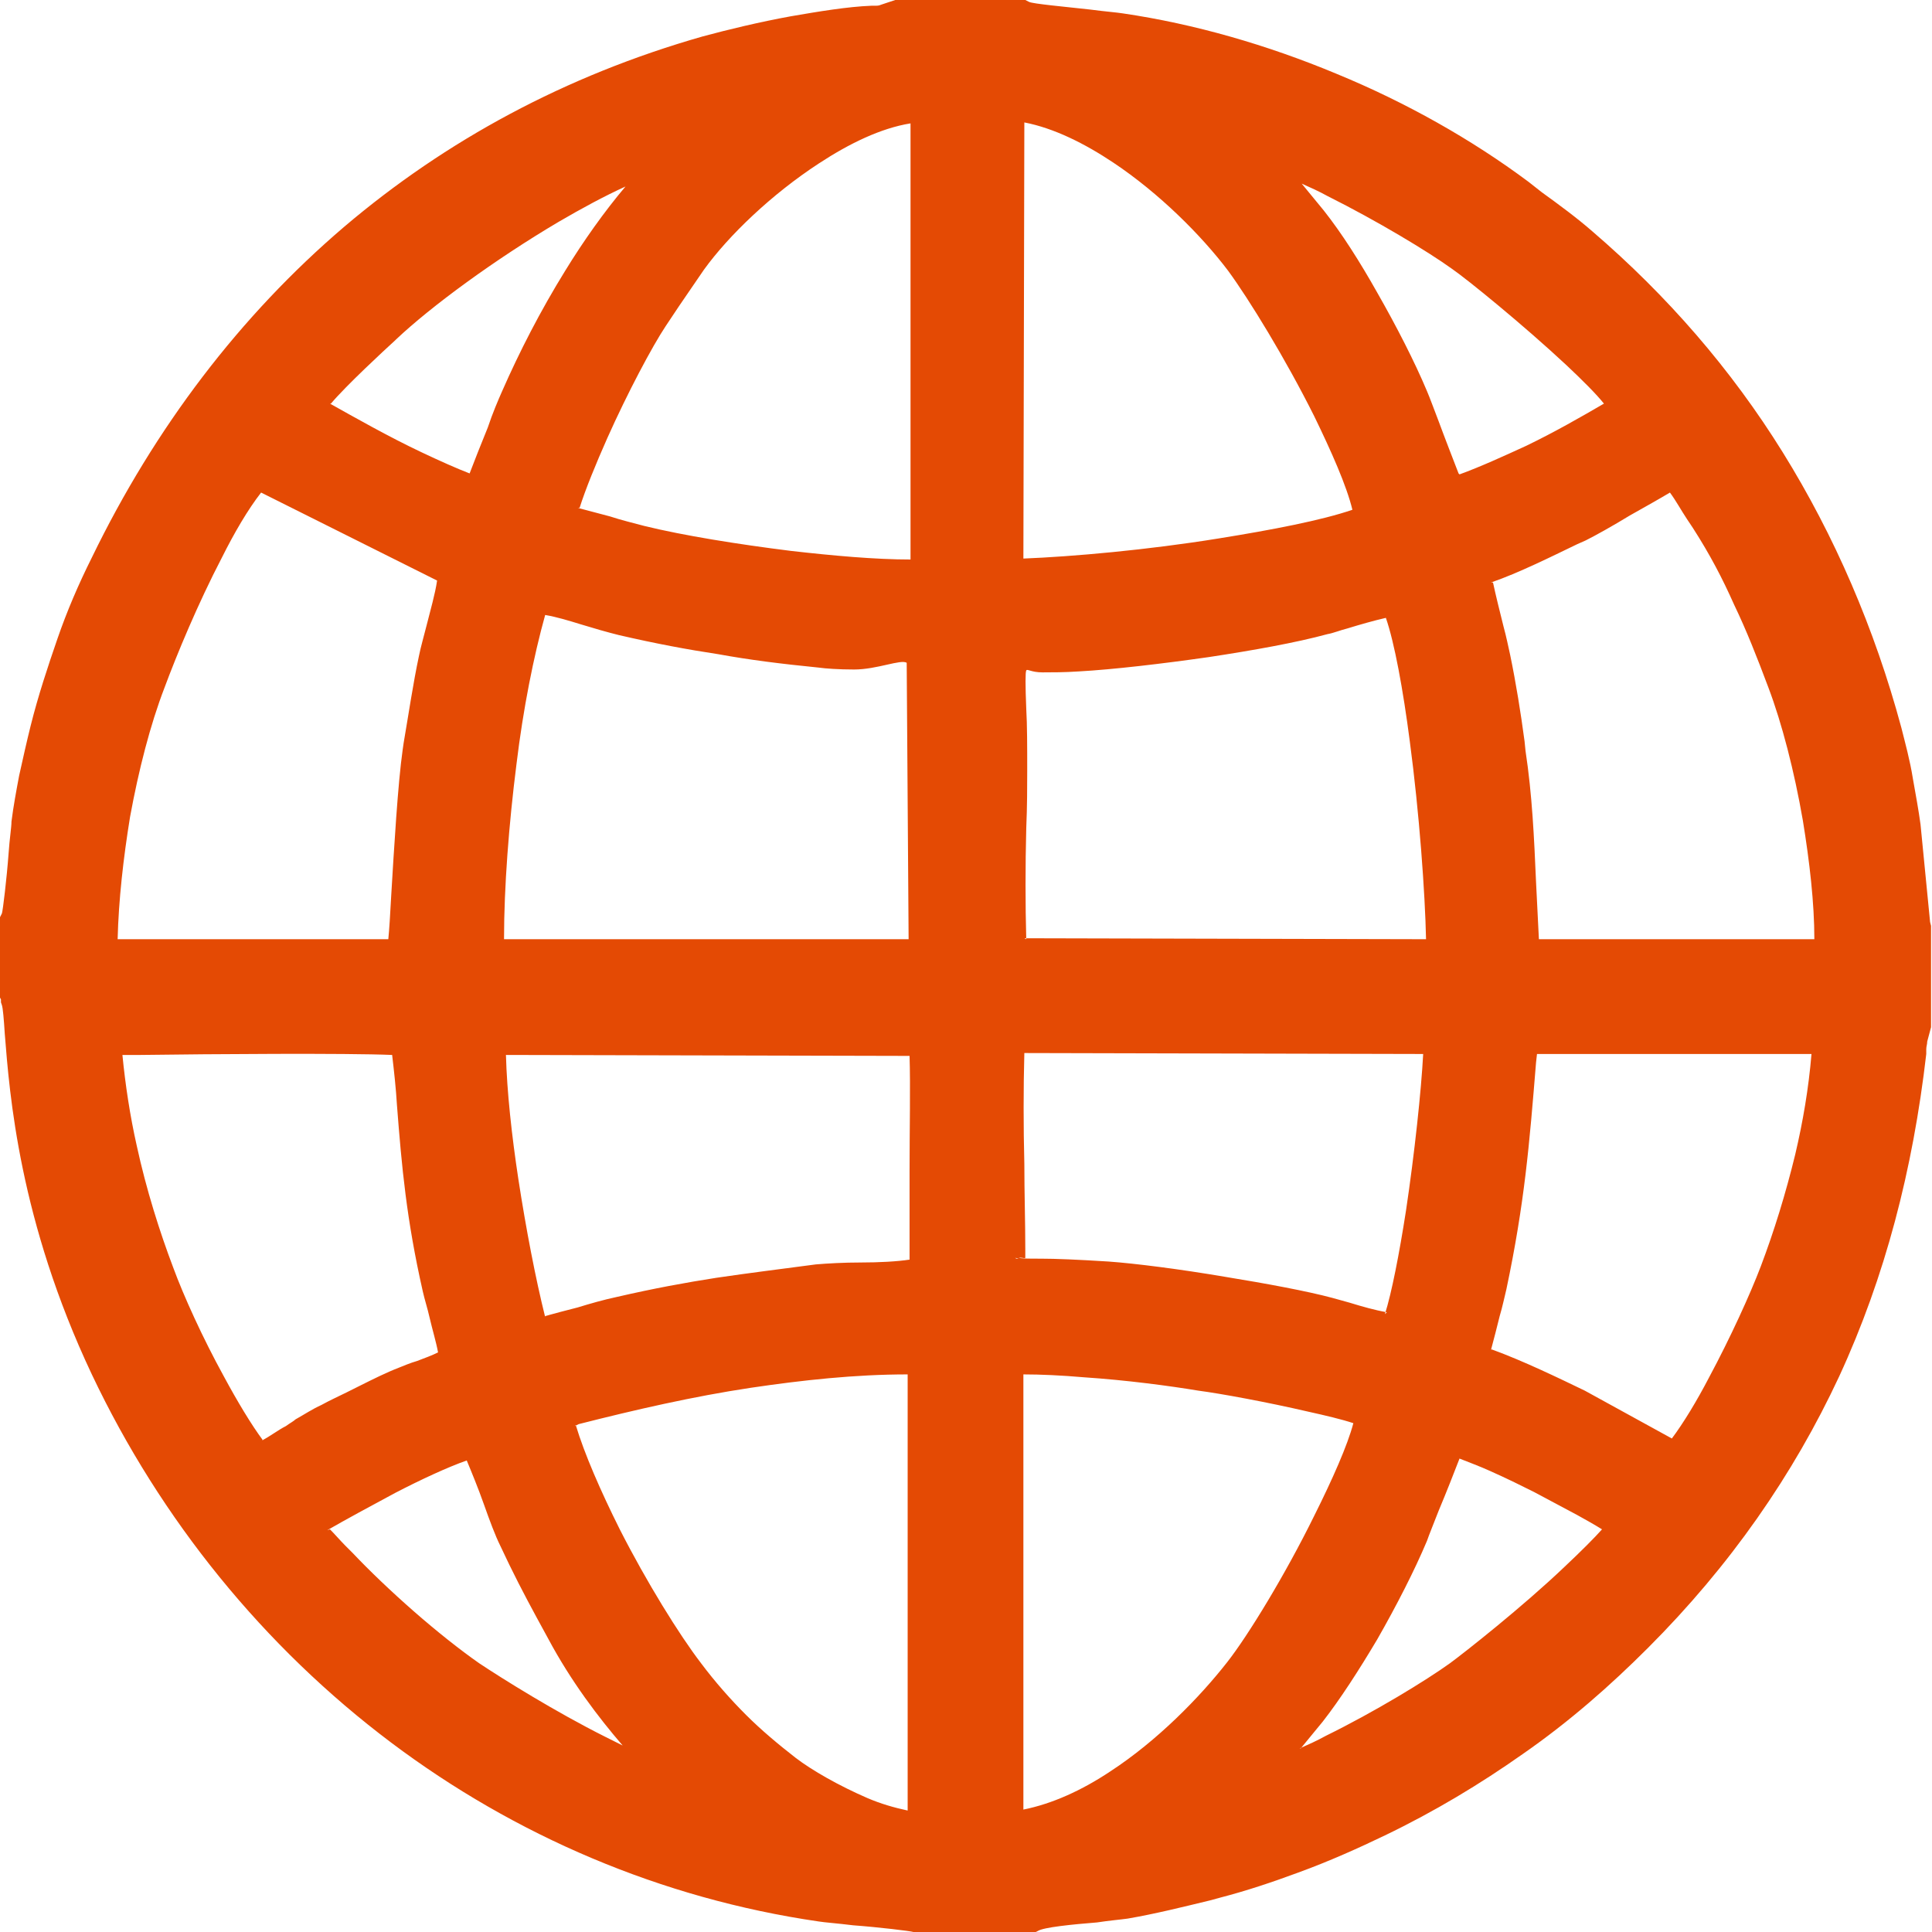 <?xml version="1.0" encoding="UTF-8"?> <!-- Creator: CorelDRAW 2020 (64-Bit) --> <svg xmlns="http://www.w3.org/2000/svg" xmlns:xlink="http://www.w3.org/1999/xlink" xmlns:xodm="http://www.corel.com/coreldraw/odm/2003" xml:space="preserve" width="25.371mm" height="25.371mm" style="shape-rendering:geometricPrecision; text-rendering:geometricPrecision; image-rendering:optimizeQuality; fill-rule:evenodd; clip-rule:evenodd" viewBox="0 0 20.2 20.2"> <defs> <style type="text/css"> <![CDATA[ .fil0 {fill:#E44A04} ]]> </style> </defs> <g id="Слой_x0020_1">  <path class="fil0" d="M-0 10.43l0 -0.84 0.02 -0.04c0.01,-0.03 0.05,-0.36 0.07,-0.63 0.01,-0.15 0.03,-0.27 0.03,-0.33 0.02,-0.16 0.05,-0.32 0.08,-0.48 0.04,-0.18 0.08,-0.36 0.12,-0.52 0.08,-0.32 0.18,-0.62 0.28,-0.91 0.1,-0.29 0.22,-0.57 0.36,-0.85 0.66,-1.36 1.55,-2.53 2.64,-3.46 1.06,-0.9 2.31,-1.58 3.75,-1.99 0.26,-0.07 0.59,-0.15 0.92,-0.21 0.29,-0.05 0.59,-0.1 0.84,-0.11l0.03 -0c0.03,-0 0.05,-0 0.07,-0.01l0.15 -0.05 1.36 0 0.04 0.02c0.04,0.02 0.37,0.05 0.64,0.08 0.15,0.02 0.28,0.03 0.34,0.04 0.75,0.11 1.51,0.33 2.23,0.63 0.73,0.3 1.42,0.69 2.01,1.13l0.14 0.11c0.18,0.13 0.37,0.27 0.53,0.41 0.78,0.67 1.45,1.44 1.99,2.31 0.54,0.87 0.96,1.84 1.24,2.88 0.04,0.16 0.09,0.34 0.12,0.53 0.03,0.17 0.06,0.33 0.08,0.48l0.1 1.02 0.01 0.04 0 1.06 -0.04 0.15c-0,0.03 -0.01,0.05 -0.01,0.08 0,0.02 -0,0.04 -0,0.05 -0.14,1.21 -0.43,2.33 -0.91,3.37 -0.48,1.03 -1.14,1.98 -2,2.84 -0.39,0.39 -0.82,0.77 -1.31,1.11 -0.44,0.31 -0.92,0.6 -1.44,0.85 -0.27,0.13 -0.58,0.27 -0.91,0.39 -0.27,0.1 -0.54,0.19 -0.81,0.26l-0.11 0.03c-0.29,0.07 -0.57,0.14 -0.86,0.19 -0.07,0.01 -0.19,0.02 -0.32,0.04 -0.25,0.02 -0.56,0.05 -0.62,0.09l-0.04 0.02 -1.22 0 -0.04 -0.01c-0.03,-0.01 -0.36,-0.05 -0.63,-0.07 -0.16,-0.02 -0.3,-0.03 -0.36,-0.04 -1.65,-0.24 -3.18,-0.9 -4.47,-1.87 -1.33,-1 -2.41,-2.33 -3.13,-3.85 -0.76,-1.61 -0.86,-2.93 -0.91,-3.56 -0.01,-0.16 -0.02,-0.27 -0.03,-0.3l-0.01 -0.03 0 -0.03zm10.7 -4.59c0.51,-0.02 1.3,-0.09 2.04,-0.21 0.56,-0.09 1.08,-0.19 1.4,-0.3 -0.06,-0.25 -0.22,-0.61 -0.4,-0.98 -0.3,-0.6 -0.68,-1.22 -0.9,-1.52 -0.28,-0.37 -0.72,-0.81 -1.2,-1.13 -0.3,-0.2 -0.62,-0.36 -0.93,-0.42l-0.01 4.56zm2.89 12.44c0.09,-0.04 0.18,-0.08 0.27,-0.13 0.51,-0.25 1.05,-0.58 1.3,-0.76 0.15,-0.11 0.76,-0.59 1.2,-1.01 0.17,-0.16 0.31,-0.3 0.39,-0.39 -0.08,-0.05 -0.17,-0.1 -0.26,-0.15 -0.15,-0.08 -0.3,-0.16 -0.45,-0.24 -0.12,-0.06 -0.28,-0.14 -0.46,-0.22 -0.11,-0.05 -0.22,-0.09 -0.32,-0.13 -0.05,0.13 -0.14,0.36 -0.22,0.55 -0.05,0.13 -0.1,0.25 -0.12,0.31 -0.13,0.31 -0.32,0.68 -0.52,1.03 -0.19,0.32 -0.39,0.63 -0.57,0.86l-0.23 0.28zm-10.14 -2.29c0.05,0.05 0.11,0.12 0.16,0.17l0.08 0.08c0.17,0.18 0.4,0.4 0.64,0.61 0.24,0.21 0.48,0.4 0.68,0.54 0.24,0.16 0.8,0.51 1.32,0.77 0.06,0.03 0.12,0.06 0.18,0.09 -0.25,-0.29 -0.54,-0.67 -0.78,-1.12l-0.12 -0.22c-0.13,-0.24 -0.25,-0.47 -0.38,-0.75 -0.05,-0.1 -0.11,-0.26 -0.17,-0.43 -0.06,-0.17 -0.13,-0.34 -0.18,-0.46 -0.2,0.07 -0.48,0.2 -0.75,0.34 -0.26,0.14 -0.52,0.28 -0.71,0.39zm2.57 -1.09c0.09,0.3 0.26,0.69 0.46,1.09 0.28,0.55 0.62,1.1 0.85,1.4 0.15,0.2 0.31,0.38 0.47,0.54 0.16,0.16 0.34,0.31 0.52,0.45 0.17,0.13 0.45,0.29 0.75,0.42 0.14,0.06 0.28,0.1 0.42,0.13l0 -4.56c-0.55,0 -1.1,0.06 -1.64,0.14 -0.6,0.09 -1.21,0.23 -1.8,0.38l-0.04 0.02zm4.68 4.02c0.3,-0.06 0.61,-0.2 0.91,-0.4 0.49,-0.32 0.93,-0.77 1.22,-1.14 0.22,-0.28 0.61,-0.92 0.91,-1.53 0.19,-0.38 0.35,-0.74 0.41,-0.97 -0.12,-0.04 -0.29,-0.08 -0.47,-0.12 -0.43,-0.1 -0.92,-0.19 -1.15,-0.22 -0.3,-0.05 -0.75,-0.11 -1.2,-0.14 -0.23,-0.02 -0.45,-0.03 -0.63,-0.03l-0 4.56zm4.9 -4.81c0.33,0.12 0.7,0.3 0.97,0.43l0.91 0.5c0.12,-0.16 0.26,-0.39 0.39,-0.64 0.22,-0.41 0.43,-0.87 0.54,-1.16 0.14,-0.37 0.26,-0.76 0.36,-1.17 0.08,-0.34 0.14,-0.69 0.17,-1.05l-2.87 -0 -0.01 0.09c-0.07,0.86 -0.12,1.47 -0.31,2.37 -0.02,0.08 -0.04,0.18 -0.07,0.28 -0.03,0.12 -0.06,0.24 -0.09,0.35zm-1.12 -0.37c0.07,-0.22 0.15,-0.63 0.22,-1.08 0.09,-0.6 0.16,-1.26 0.18,-1.64l-4.17 -0.01c-0.01,0.37 -0.01,0.77 -0,1.16 0,0.3 0.01,0.61 0.01,0.89l-0 0.09c-0,0.01 -0.03,0 -0.05,-0l-0.02 -0 0 0c0.03,0.01 0.1,0.01 0.23,0.01 0.16,0 0.39,0.01 0.71,0.03 0.28,0.02 0.75,0.08 1.22,0.16 0.43,0.07 0.86,0.15 1.12,0.22l0.18 0.05c0.13,0.04 0.27,0.08 0.39,0.1zm-3.83 -0.58l-0.02 -0 0.03 0 -0 -0zm-0.02 -0l0.02 0c-0.03,-0.01 -0.05,-0.01 -0.02,-0zm-4.93 0.6c0.11,-0.03 0.22,-0.06 0.34,-0.09 0.13,-0.04 0.27,-0.08 0.41,-0.11 0.39,-0.09 0.72,-0.15 1.04,-0.2 0.34,-0.05 0.66,-0.09 1.04,-0.14 0.12,-0.01 0.29,-0.02 0.47,-0.02 0.19,-0 0.38,-0.01 0.51,-0.03 0,-0.02 0,-0.05 -0,-0.08l-0 -0.04c-0,-0.23 0,-0.52 0,-0.81 0,-0.43 0.01,-0.88 -0,-1.2l-4.22 -0.01c0.01,0.38 0.06,0.84 0.13,1.3 0.08,0.52 0.18,1.04 0.28,1.44zm-2.96 1.3c0.08,-0.04 0.17,-0.11 0.25,-0.15 0.04,-0.03 0.08,-0.05 0.1,-0.07 0.09,-0.05 0.18,-0.11 0.27,-0.15 0.09,-0.05 0.18,-0.09 0.26,-0.13l0.14 -0.07c0.14,-0.07 0.28,-0.14 0.41,-0.19 0.05,-0.02 0.12,-0.05 0.19,-0.07 0.08,-0.03 0.16,-0.06 0.22,-0.09 -0.02,-0.11 -0.06,-0.24 -0.09,-0.37 -0.02,-0.09 -0.05,-0.18 -0.07,-0.27 -0.17,-0.75 -0.22,-1.3 -0.27,-1.95 -0.01,-0.17 -0.03,-0.35 -0.05,-0.52 -0.48,-0.02 -1.88,-0.01 -2.63,-0l-0.19 0c0.03,0.31 0.08,0.64 0.15,0.95 0.1,0.46 0.24,0.9 0.38,1.27 0.11,0.3 0.31,0.74 0.53,1.14 0.14,0.26 0.29,0.51 0.41,0.67zm12.87 -8.97c0.03,0.14 0.07,0.3 0.11,0.46 0.03,0.11 0.05,0.21 0.07,0.3 0.06,0.29 0.11,0.6 0.15,0.9l0.01 0.1c0.07,0.46 0.09,0.91 0.11,1.37 0.01,0.2 0.02,0.39 0.03,0.6l2.88 0c-0,-0.38 -0.05,-0.81 -0.12,-1.24 -0.09,-0.52 -0.22,-1.02 -0.36,-1.39 -0.12,-0.32 -0.23,-0.6 -0.36,-0.87 -0.12,-0.27 -0.25,-0.52 -0.43,-0.8l-0.06 -0.09c-0.06,-0.09 -0.12,-0.2 -0.18,-0.28 -0.1,0.06 -0.26,0.15 -0.42,0.24 -0.18,0.11 -0.36,0.21 -0.46,0.26l-0.09 0.04c-0.27,0.13 -0.61,0.3 -0.9,0.4zm-4.9 3.72l4.2 0.01c-0.01,-0.48 -0.07,-1.32 -0.17,-2.07 -0.07,-0.54 -0.16,-1.03 -0.25,-1.29 -0.13,0.03 -0.27,0.07 -0.4,0.11 -0.08,0.02 -0.15,0.05 -0.21,0.06 -0.33,0.09 -0.78,0.17 -1.24,0.24 -0.49,0.07 -1,0.13 -1.36,0.15 -0.15,0.01 -0.28,0.01 -0.38,0.01 -0.12,-0 -0.16,-0.04 -0.17,-0.02 -0.01,0.02 -0.01,0.15 -0,0.4 0.01,0.17 0.01,0.4 0.01,0.65 0,0.15 -0,0.37 -0.01,0.6 -0.01,0.39 -0.01,0.8 0,1.16zm-5.44 0.01l4.23 0 -0.02 -2.89c-0.06,-0.04 -0.31,0.07 -0.55,0.07 -0.16,-0 -0.3,-0.01 -0.37,-0.02 -0.4,-0.04 -0.72,-0.08 -1.05,-0.14 -0.33,-0.05 -0.65,-0.11 -1.04,-0.2 -0.12,-0.03 -0.26,-0.07 -0.39,-0.11 -0.13,-0.04 -0.26,-0.08 -0.38,-0.1 -0.12,0.43 -0.23,0.98 -0.3,1.56 -0.08,0.63 -0.13,1.29 -0.13,1.82zm-4.04 -0l2.83 0c0.01,-0.1 0.02,-0.26 0.03,-0.45 0.03,-0.5 0.07,-1.18 0.12,-1.53l0.01 -0.07c0.05,-0.29 0.1,-0.63 0.16,-0.91 0.02,-0.1 0.05,-0.2 0.08,-0.32 0.04,-0.16 0.09,-0.33 0.11,-0.47l-1.84 -0.92c-0.14,0.18 -0.28,0.42 -0.41,0.68 -0.25,0.48 -0.47,1.01 -0.6,1.36 -0.15,0.39 -0.27,0.86 -0.36,1.35 -0.07,0.43 -0.12,0.87 -0.13,1.28zm14.03 -4.86c0.22,-0.08 0.46,-0.19 0.7,-0.3 0.29,-0.14 0.57,-0.3 0.81,-0.44 -0.08,-0.1 -0.22,-0.24 -0.39,-0.4 -0.45,-0.42 -1.04,-0.9 -1.2,-1.01 -0.25,-0.18 -0.78,-0.5 -1.3,-0.76 -0.09,-0.05 -0.18,-0.09 -0.27,-0.13l0.23 0.28c0.19,0.24 0.38,0.54 0.56,0.86 0.2,0.35 0.39,0.72 0.52,1.03 0.03,0.07 0.07,0.18 0.12,0.31 0.07,0.19 0.16,0.42 0.21,0.55zm-9.22 0.35c0.11,0.03 0.23,0.06 0.34,0.09 0.12,0.04 0.25,0.07 0.36,0.1 0.41,0.1 0.97,0.19 1.53,0.26 0.44,0.05 0.88,0.09 1.25,0.09l-0 -4.56c-0.31,0.05 -0.64,0.21 -0.96,0.42 -0.49,0.32 -0.94,0.75 -1.2,1.11 -0.09,0.13 -0.17,0.25 -0.26,0.38l-0.14 0.21c-0.14,0.21 -0.4,0.7 -0.61,1.17 -0.12,0.27 -0.23,0.54 -0.29,0.73zm-2.59 -1.09c0.25,0.14 0.62,0.35 0.96,0.51 0.19,0.09 0.37,0.17 0.5,0.22 0.05,-0.13 0.12,-0.31 0.19,-0.48 0.05,-0.15 0.11,-0.29 0.15,-0.38 0.18,-0.41 0.4,-0.84 0.66,-1.26 0.19,-0.31 0.41,-0.62 0.63,-0.88 -0.22,0.1 -0.46,0.23 -0.7,0.37 -0.66,0.39 -1.33,0.88 -1.7,1.23l-0.01 0.01c-0.11,0.1 -0.51,0.47 -0.67,0.66z"></path> </g> </svg> 